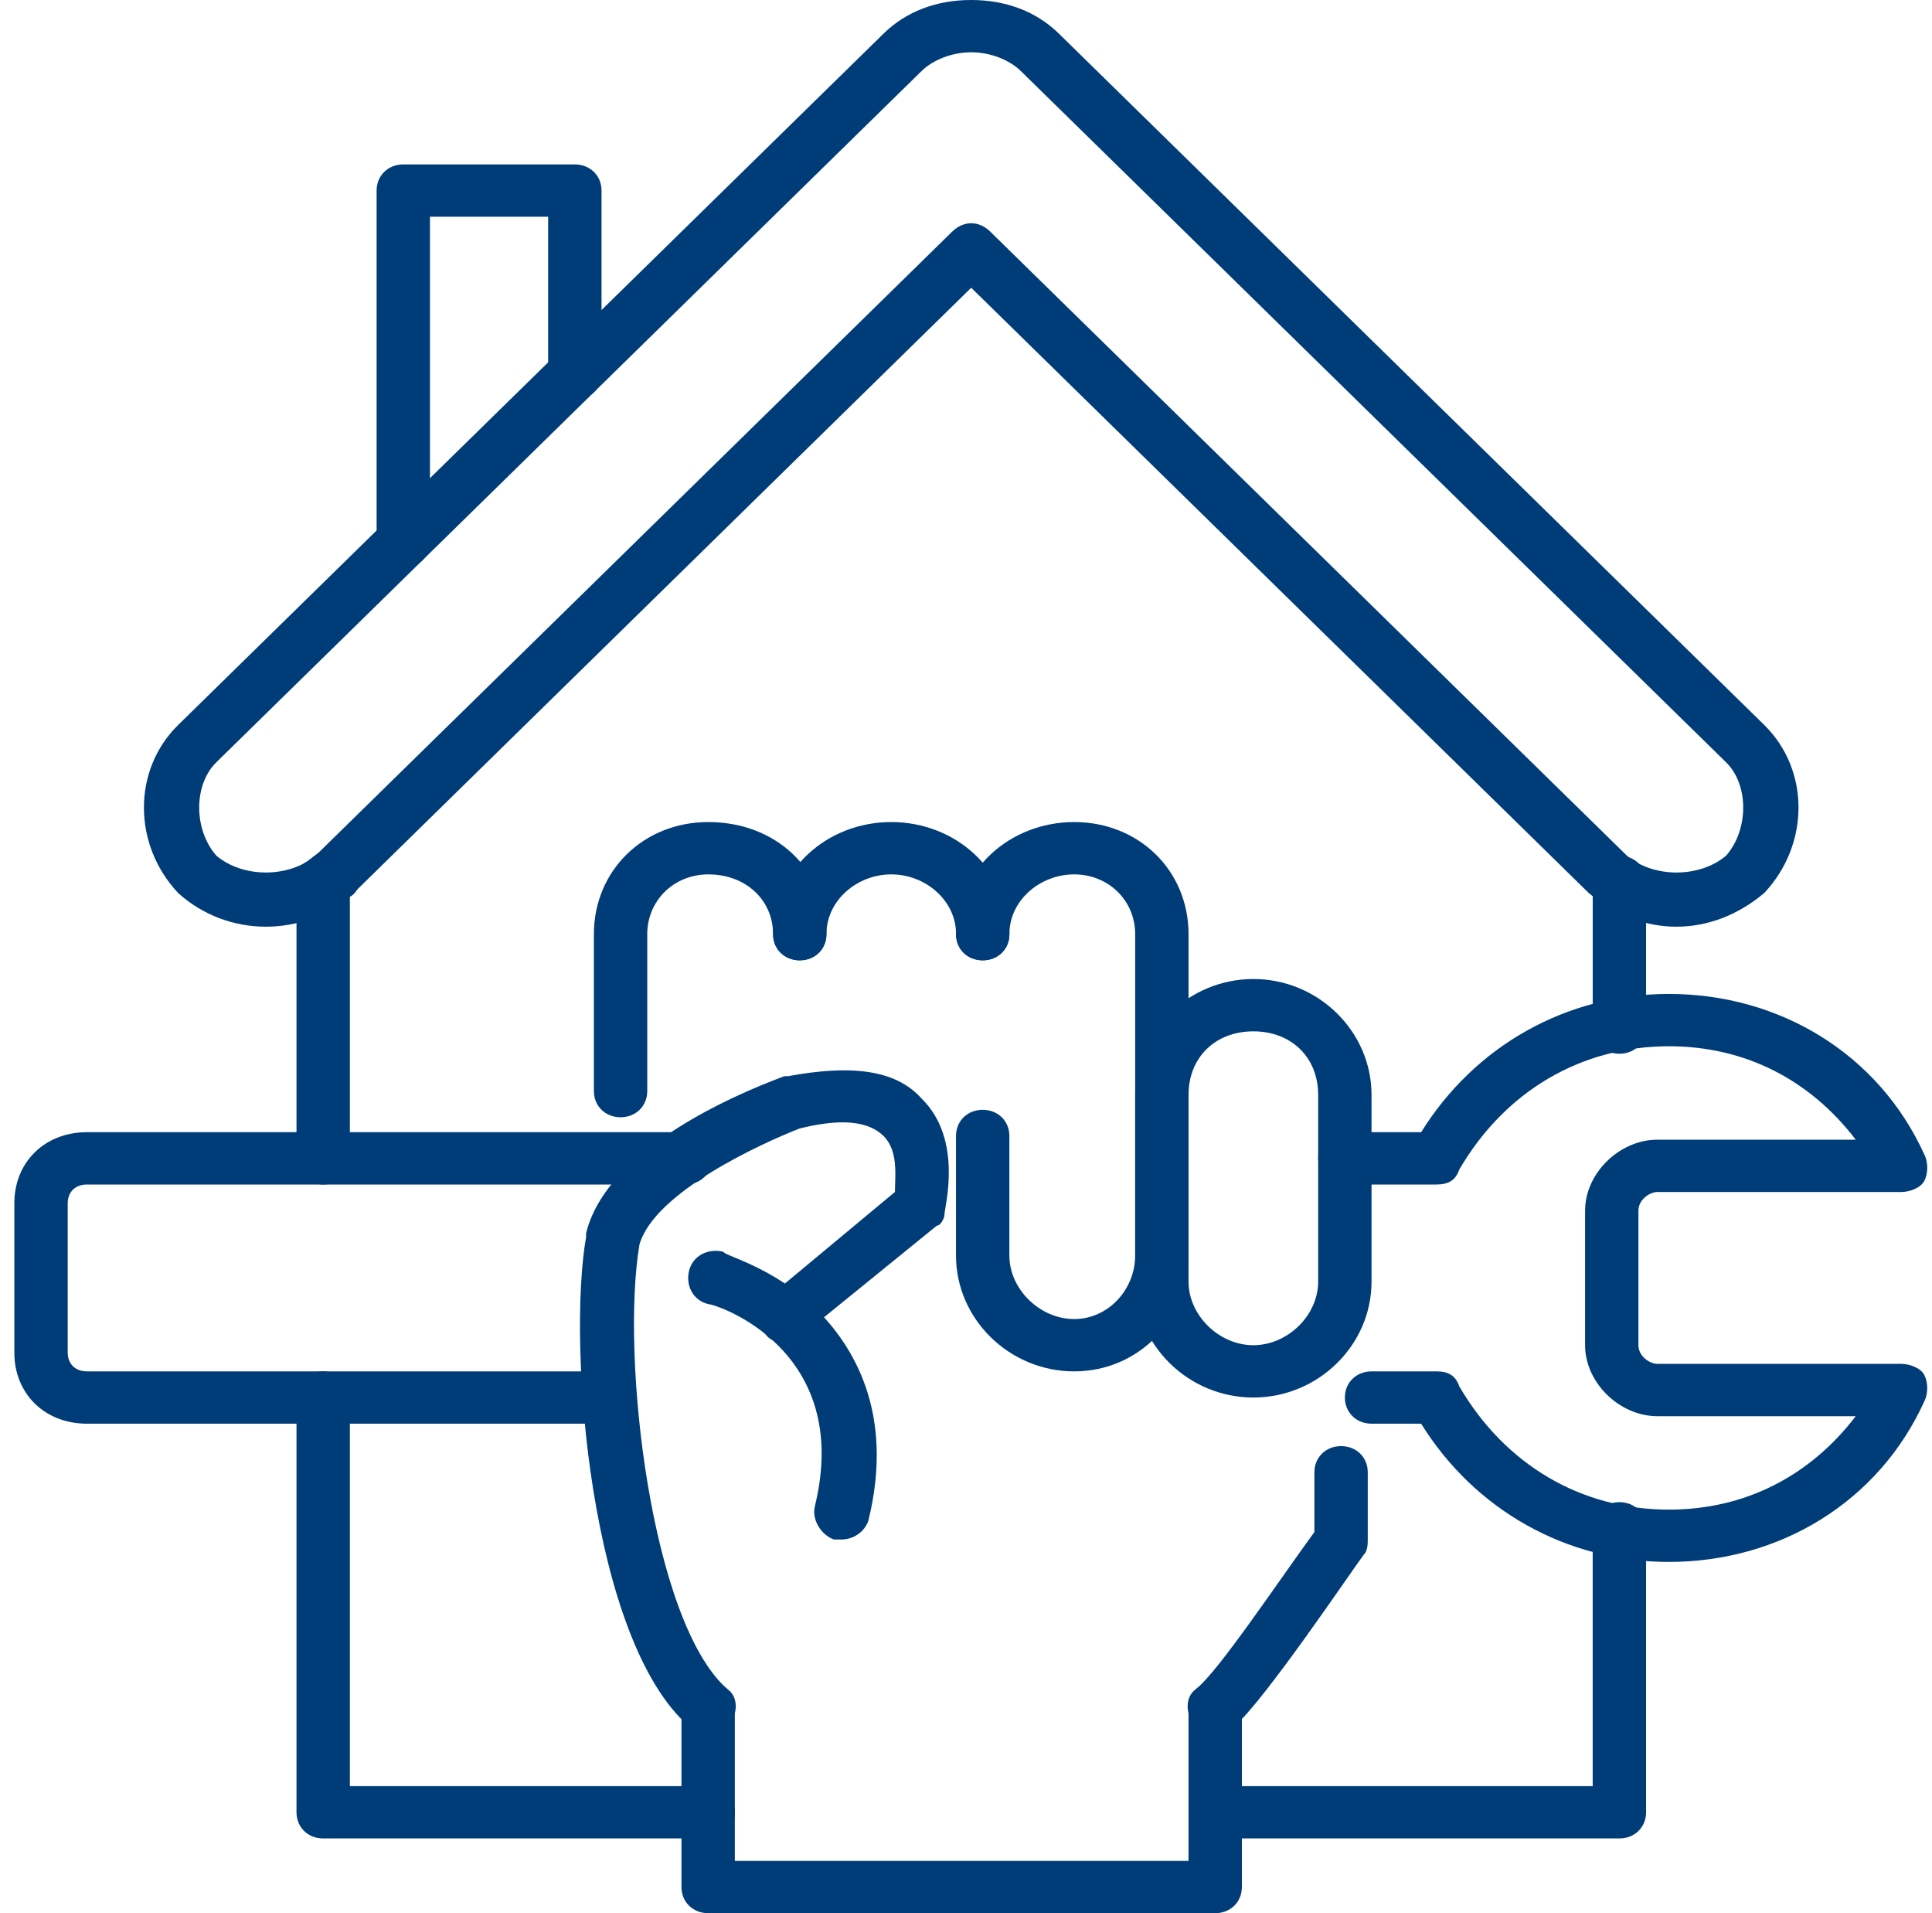 <svg width="101" height="100" fill="none" xmlns="http://www.w3.org/2000/svg"><path fill-rule="evenodd" clip-rule="evenodd" d="M87.643 48.438c-1.594 0-3.189-.586-4.584-1.758L50.772 15.04 18.485 46.68c-2.59 2.343-6.577 2.343-9.168 0-2.391-2.54-2.391-6.446 0-8.79L46.188 1.759C47.384.586 48.978 0 50.772 0c1.794 0 3.388.586 4.584 1.758L92.227 37.89c2.392 2.343 2.392 6.25 0 8.789-1.395 1.172-2.99 1.758-4.584 1.758zm-2.59-3.711c1.394 1.171 3.786 1.171 5.181 0 1.196-1.368 1.196-3.711 0-4.883L53.363 3.71c-.598-.586-1.594-.977-2.59-.977-.997 0-1.994.391-2.592.977l-36.87 36.133c-1.197 1.172-1.197 3.515 0 4.883 1.394 1.171 3.786 1.171 5.181 0l33.284-32.618c.597-.586 1.395-.586 1.993 0l33.283 32.618z" fill="#003C78"/><path fill-rule="evenodd" clip-rule="evenodd" d="M84.658 96.094H63.532c-.797 0-1.395-.586-1.395-1.367 0-.782.598-1.368 1.395-1.368h19.73V79.883c0-.781.599-1.367 1.396-1.367.797 0 1.395.586 1.395 1.367v14.844c0 .78-.598 1.367-1.395 1.367zm-47.633 0h-20.13c-.797 0-1.395-.586-1.395-1.367v-21.68c0-.781.598-1.367 1.395-1.367s1.395.586 1.395 1.367v20.312h18.735c.797 0 1.395.586 1.395 1.368 0 .78-.598 1.367-1.395 1.367zm-20.13-34.18c-.797 0-1.395-.586-1.395-1.367V46.094c0-.39.2-.782.399-.977.398-.195.797-.781 1.594-.781s1.395.586 1.395 1.367c0 .39-.2.977-.598 1.172v13.672c0 .781-.598 1.367-1.395 1.367zm67.763-6.836c-.797 0-1.395-.586-1.395-1.367v-7.617c0-.782.598-1.367 1.395-1.367s1.395.586 1.395 1.367v7.617c0 .781-.598 1.367-1.395 1.367zm-63.575-25.39c-.798 0-1.395-.586-1.395-1.368V9.96c0-.78.597-1.366 1.395-1.366h8.968c.797 0 1.395.586 1.395 1.367v9.57c0 .782-.598 1.367-1.395 1.367s-1.395-.585-1.395-1.367v-8.203h-6.178V28.32c0 .782-.598 1.367-1.395 1.367z" fill="#003C78"/><path fill-rule="evenodd" clip-rule="evenodd" d="M63.527 100H37.02c-.797 0-1.395-.586-1.395-1.367v-9.375c0-.781.598-1.367 1.395-1.367s1.395.586 1.395 1.367v8.008h23.717v-8.008c0-.781.598-1.367 1.395-1.367.798 0 1.395.586 1.395 1.367v9.375c0 .781-.597 1.367-1.395 1.367z" fill="#003C78"/><path fill-rule="evenodd" clip-rule="evenodd" d="M37.02 90.624c-.4 0-.599-.195-.997-.39-5.182-4.493-6.378-19.922-5.382-25.586v-.196c1.196-4.883 9.368-7.812 10.364-8.203h.2c3.188-.586 5.58-.39 6.975 1.172 2.192 2.148 1.196 5.664 1.196 6.055 0 .195-.2.586-.399.586l-6.975 5.664c-.598.586-1.595.586-1.993 0-.598-.586-.399-1.563.199-1.953l6.577-5.47c0-.78.2-2.148-.598-2.929-.996-.976-2.79-.781-4.385-.39-1.993.78-7.573 3.32-8.37 6.054-.997 5.86.598 19.727 4.584 23.242.598.391.598 1.368 0 1.954-.2.195-.598.39-.997.39z" fill="#003C78"/><path fill-rule="evenodd" clip-rule="evenodd" d="M44 80.468h-.4c-.597-.196-1.195-.977-.996-1.758 1.993-8.203-5.181-10.547-5.58-10.547-.797-.195-1.196-.977-.997-1.758.2-.781.997-1.172 1.794-.976 0 .195 2.591.78 4.783 2.93 1.993 1.953 4.186 5.468 2.79 11.132-.199.586-.797.977-1.395.977zm-11.558-22.07c-.797 0-1.395-.586-1.395-1.367v-8.203c0-3.32 2.59-5.86 5.979-5.86 3.587 0 6.178 2.54 6.178 5.86 0 .781-.598 1.367-1.395 1.367s-1.395-.586-1.395-1.367c0-1.758-1.395-3.125-3.388-3.125-1.794 0-3.189 1.367-3.189 3.125v8.203c0 .782-.598 1.367-1.395 1.367z" fill="#003C78"/><path fill-rule="evenodd" clip-rule="evenodd" d="M51.376 50.195c-.797 0-1.395-.586-1.395-1.367 0-1.758-1.595-3.125-3.389-3.125-1.793 0-3.388 1.367-3.388 3.125 0 .781-.598 1.367-1.395 1.367s-1.395-.586-1.395-1.367c0-3.32 2.79-5.86 6.178-5.86 3.389 0 6.179 2.54 6.179 5.86 0 .781-.598 1.367-1.395 1.367z" fill="#003C78"/><path fill-rule="evenodd" clip-rule="evenodd" d="M56.155 71.68c-3.388 0-6.178-2.735-6.178-6.055v-6.25c0-.781.598-1.367 1.395-1.367s1.395.586 1.395 1.367v6.25c0 1.758 1.594 3.32 3.388 3.32 1.794 0 3.189-1.562 3.189-3.32V48.828c0-1.758-1.395-3.125-3.19-3.125-1.793 0-3.387 1.367-3.387 3.125 0 .781-.598 1.367-1.395 1.367s-1.395-.586-1.395-1.367c0-3.32 2.79-5.86 6.178-5.86s5.979 2.54 5.979 5.86v16.797c0 3.32-2.59 6.055-5.98 6.055z" fill="#003C78"/><path fill-rule="evenodd" clip-rule="evenodd" d="M65.522 73.047c-3.388 0-6.178-2.734-6.178-6.055v-9.765c0-3.32 2.79-6.055 6.178-6.055s6.178 2.734 6.178 6.055v9.765c0 3.32-2.79 6.055-6.178 6.055zm0-19.14c-1.993 0-3.388 1.366-3.388 3.32v9.765c0 1.758 1.594 3.32 3.388 3.32 1.794 0 3.388-1.562 3.388-3.32v-9.765c0-1.954-1.395-3.32-3.388-3.32zM63.53 90.625c-.398 0-.796-.195-.996-.39-.597-.587-.597-1.563 0-1.954 1.196-.976 4.186-5.469 6.179-8.203v-3.125c0-.781.598-1.367 1.395-1.367s1.395.586 1.395 1.367v3.516c0 .195 0 .586-.2.781-.597.781-5.181 7.617-6.776 8.984-.398.196-.598.391-.996.391z" fill="#003C78"/><path fill-rule="evenodd" clip-rule="evenodd" d="M87.247 81.64c-5.38 0-10.164-2.734-12.954-7.226h-2.591c-.797 0-1.395-.586-1.395-1.367s.597-1.367 1.395-1.367h3.388c.598 0 .996.195 1.196.78 2.391 4.103 6.377 6.446 10.961 6.446 3.986 0 7.374-1.758 9.766-4.883H86.65c-1.993 0-3.786-1.757-3.786-3.71V63.28c0-1.953 1.793-3.71 3.786-3.71h10.364c-2.392-3.126-5.78-4.883-9.766-4.883-4.584 0-8.57 2.343-10.961 6.445-.2.586-.598.781-1.196.781h-4.784c-.797 0-1.395-.586-1.395-1.367s.598-1.367 1.395-1.367h3.987c2.79-4.492 7.573-7.227 12.954-7.227 5.78 0 10.962 3.125 13.354 8.399.199.39.199.976 0 1.367-.2.39-.798.586-1.196.586H86.649c-.398 0-.996.39-.996.976v7.032c0 .585.598.976.996.976h12.756c.398 0 .996.195 1.196.586.199.39.199.977 0 1.367-2.392 5.274-7.574 8.399-13.354 8.399zm-55.406-7.226H4.537c-2.193 0-3.787-1.562-3.787-3.71V62.89c0-2.149 1.594-3.711 3.787-3.711h31.29c.797 0 1.395.586 1.395 1.367s-.598 1.367-1.395 1.367H4.537c-.598 0-.997.39-.997.977v7.812c0 .586.399.977.997.977H31.84c.797 0 1.395.586 1.395 1.367s-.598 1.367-1.395 1.367z" fill="#003C78"/></svg>